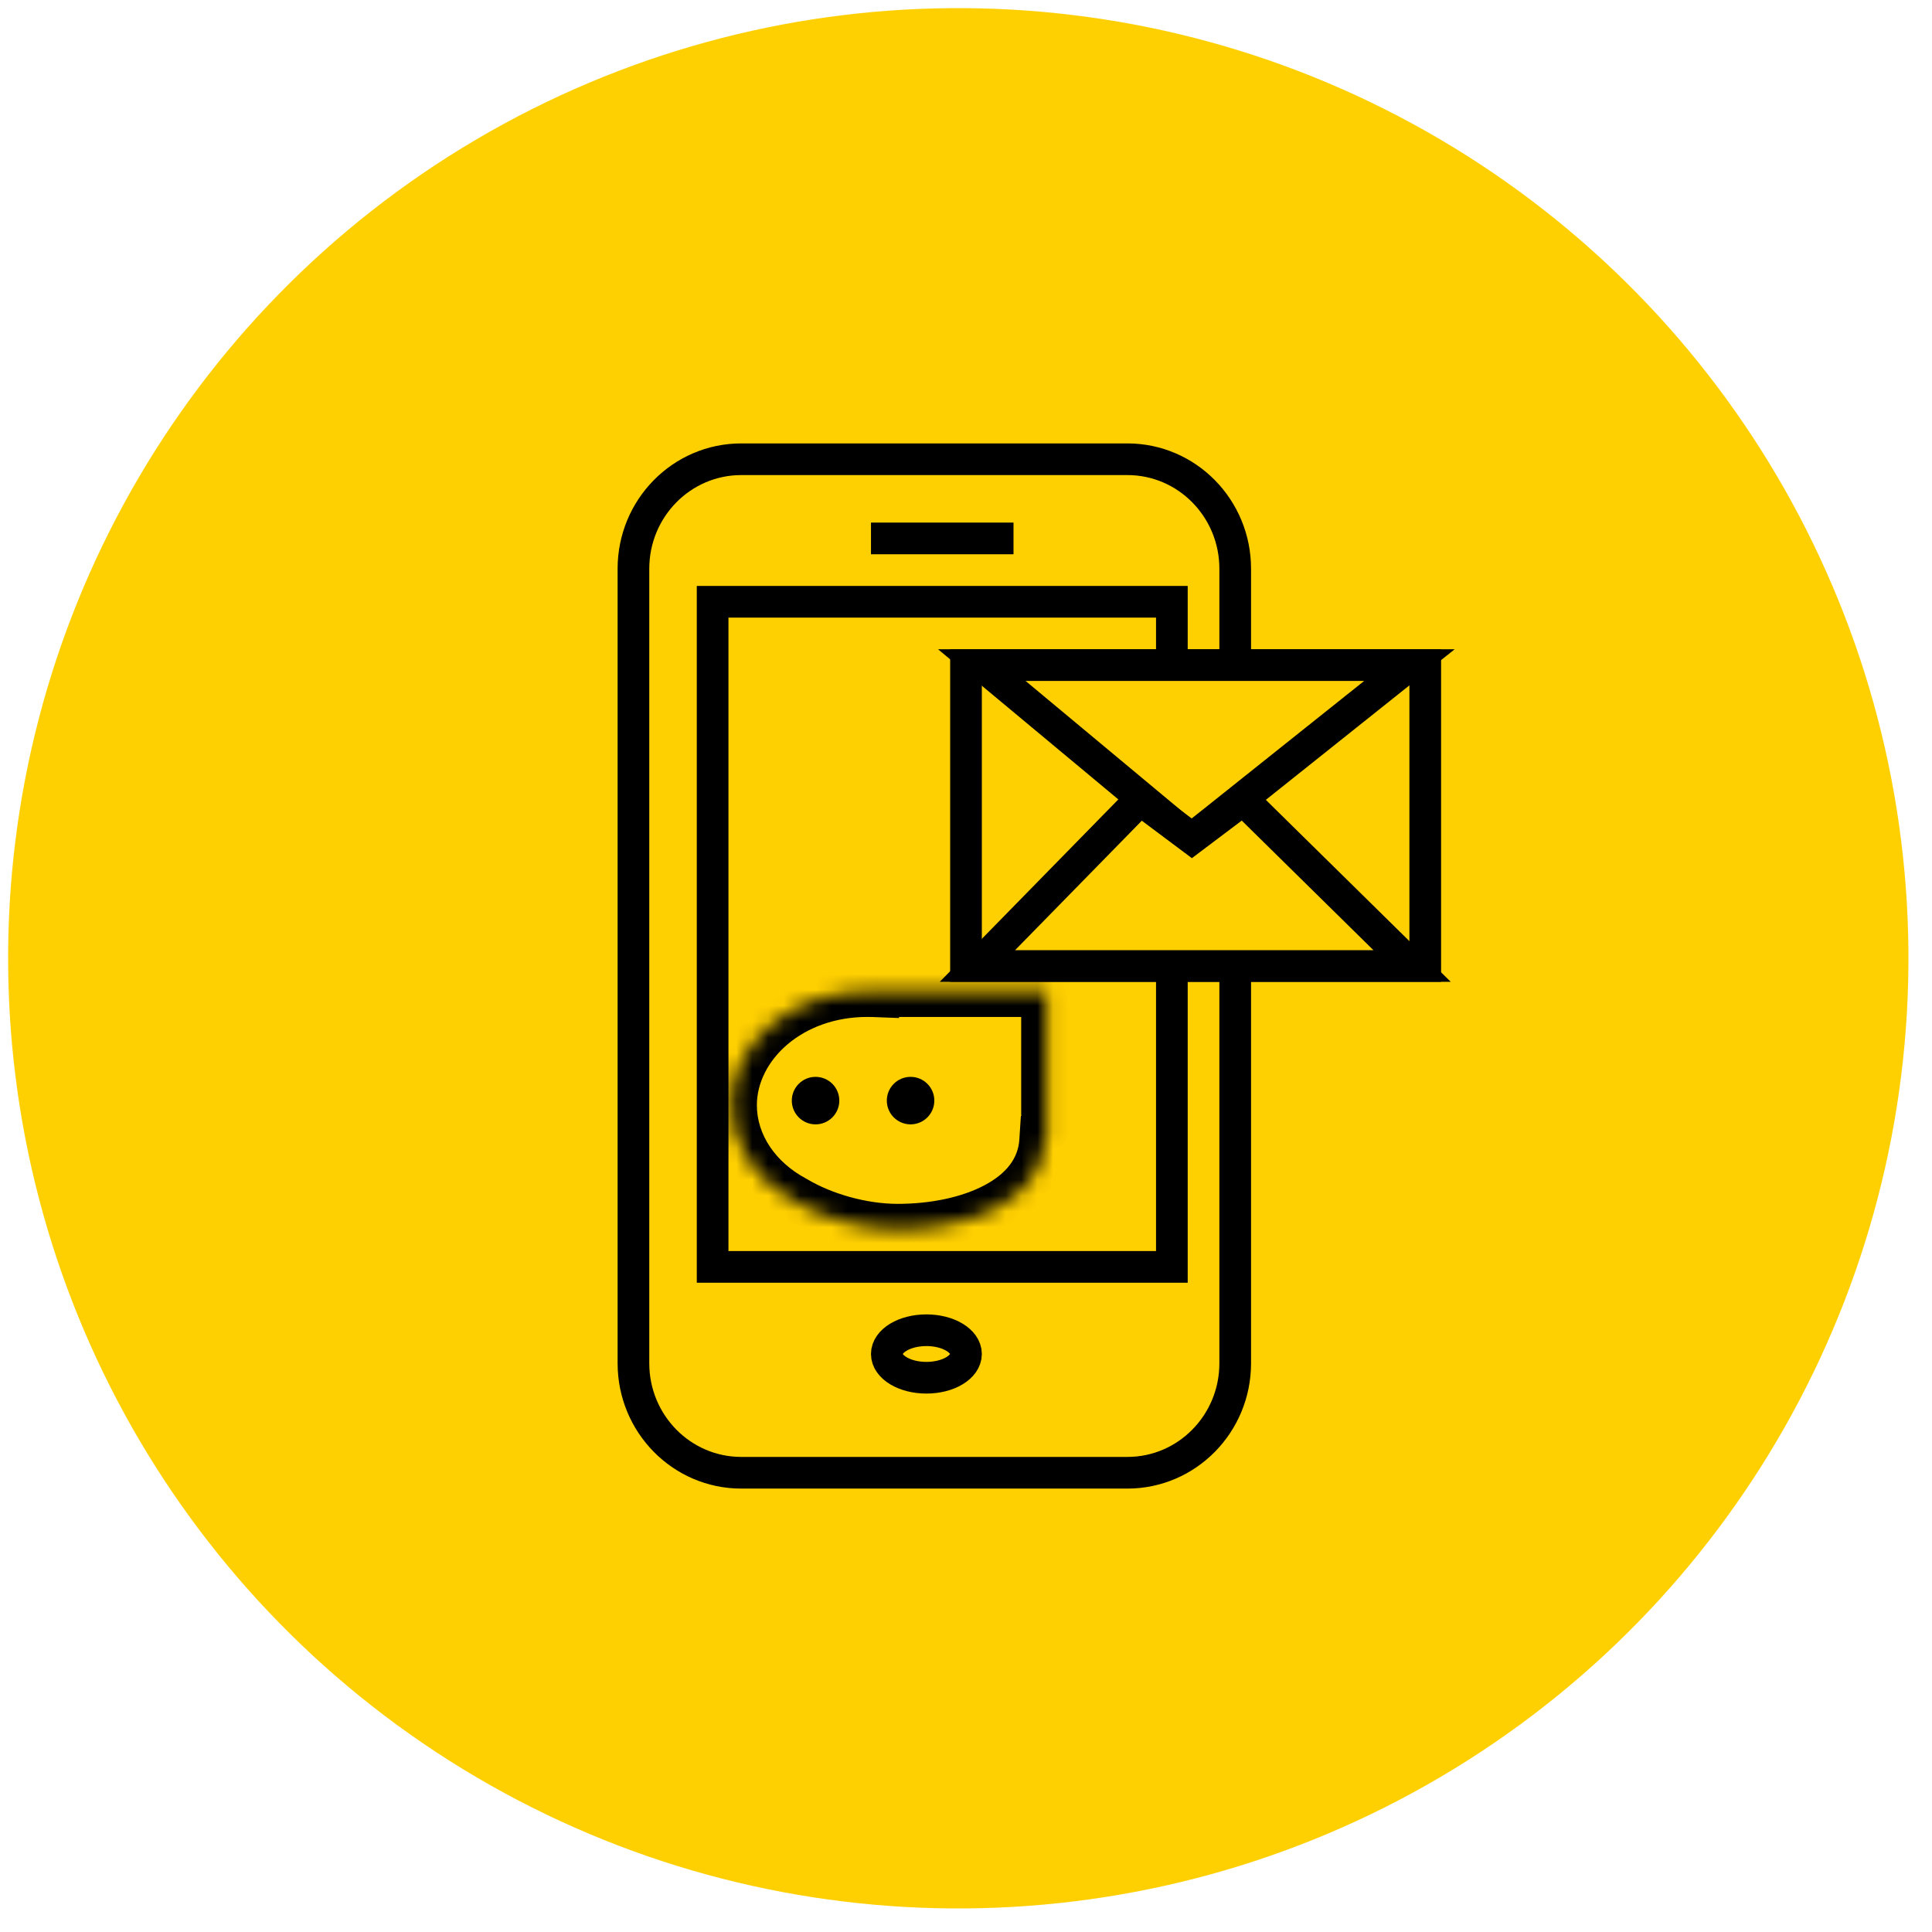 <svg xmlns="http://www.w3.org/2000/svg" width="122" height="122" viewBox="0 0 122 122" fill="none"><circle cx="60.513" cy="60.513" r="60" transform="rotate(-0.492 60.513 60.513)" fill="#FFD001"></circle><path d="M71.192 29H46.808C43.048 29 40 32.096 40 35.915V86.085C40 89.904 43.048 93 46.808 93H71.192C74.952 93 78 89.904 78 86.085V35.915C78 32.096 74.952 29 71.192 29Z" stroke="black" stroke-width="2"></path><path d="M74 38H45V80H74V38Z" stroke="black" stroke-width="2"></path><path d="M58.5 87C59.881 87 61 86.328 61 85.5C61 84.672 59.881 84 58.5 84C57.119 84 56 84.672 56 85.5C56 86.328 57.119 87 58.5 87Z" stroke="black" stroke-width="2"></path><path d="M64 33H55V35H64V33Z" fill="black"></path><path d="M90 42H61V61H90V42Z" stroke="black" stroke-width="2"></path><mask id="mask0_179_325" style="mask-type:luminance" maskUnits="userSpaceOnUse" x="46" y="62" width="21" height="16"><path d="M66.093 70.268C66.136 70.608 66.137 70.94 66.093 71.258V72.077H65.972C65.725 75.823 61.225 77.628 56.69 77.628C54.397 77.628 51.938 76.907 50.166 75.854C47.773 74.579 46.186 72.34 46.186 69.791C46.186 65.824 50.031 62.608 54.773 62.608C54.904 62.608 55.034 62.611 55.164 62.615V62.608H66.093V70.268Z" fill="white"></path></mask><g mask="url(#mask0_179_325)"><path d="M66.093 70.268H64.485V70.369L64.498 70.47L66.093 70.268ZM66.093 71.258L64.5 71.035L64.485 71.146V71.258H66.093ZM66.093 72.077V73.685H67.701V72.077H66.093ZM65.972 72.077V70.469H64.466L64.367 71.971L65.972 72.077ZM50.166 75.854L50.987 74.472L50.955 74.453L50.922 74.435L50.166 75.854ZM55.164 62.615L55.104 64.222L56.772 64.285V62.615H55.164ZM55.164 62.608V61H53.556V62.608H55.164ZM66.093 62.608H67.701V61H66.093V62.608ZM66.093 70.268L64.498 70.47C64.525 70.686 64.523 70.874 64.5 71.035L66.093 71.258L67.685 71.481C67.752 71.006 67.747 70.53 67.688 70.066L66.093 70.268ZM66.093 71.258H64.485V72.077H66.093H67.701V71.258H66.093ZM66.093 72.077V70.469H65.972V72.077V73.685H66.093V72.077ZM65.972 72.077L64.367 71.971C64.292 73.118 63.588 74.088 62.182 74.838C60.755 75.6 58.775 76.02 56.691 76.02V77.628V79.236C59.142 79.236 61.679 78.753 63.696 77.676C65.736 76.587 67.405 74.782 67.576 72.183L65.972 72.077ZM56.691 77.628V76.02C54.693 76.02 52.517 75.38 50.987 74.472L50.166 75.854L49.345 77.237C51.36 78.434 54.102 79.236 56.691 79.236V77.628ZM50.166 75.854L50.922 74.435C48.939 73.378 47.794 71.626 47.794 69.791H46.186H44.578C44.578 73.055 46.608 75.781 49.41 77.273L50.166 75.854ZM46.186 69.791H47.794C47.794 66.969 50.638 64.216 54.773 64.216V62.608V61C49.424 61 44.578 64.679 44.578 69.791H46.186ZM54.773 62.608V64.216C54.882 64.216 54.992 64.218 55.104 64.222L55.164 62.615L55.224 61.009C55.077 61.003 54.926 61 54.773 61V62.608ZM55.164 62.615H56.772V62.608H55.164H53.556V62.615H55.164ZM55.164 62.608V64.216H66.093V62.608V61H55.164V62.608ZM66.093 62.608H64.485V70.268H66.093H67.701V62.608H66.093Z" fill="black"></path></g><path d="M51.5 71C52.328 71 53 70.328 53 69.5C53 68.672 52.328 68 51.5 68C50.672 68 50 68.672 50 69.5C50 70.328 50.672 71 51.5 71Z" fill="black"></path><path d="M57.5 71C58.328 71 59 70.328 59 69.5C59 68.672 58.328 68 57.5 68C56.672 68 56 68.672 56 69.5C56 70.328 56.672 71 57.5 71Z" fill="black"></path><path d="M75.207 53L62 42H89L75.207 53Z" fill="#FFD001" stroke="black" stroke-width="2"></path><path d="M72 50.5L61.721 61H89.169L78.5 50.5L75.262 52.94L72 50.5Z" fill="#FFD001" stroke="black" stroke-width="2"></path></svg>
